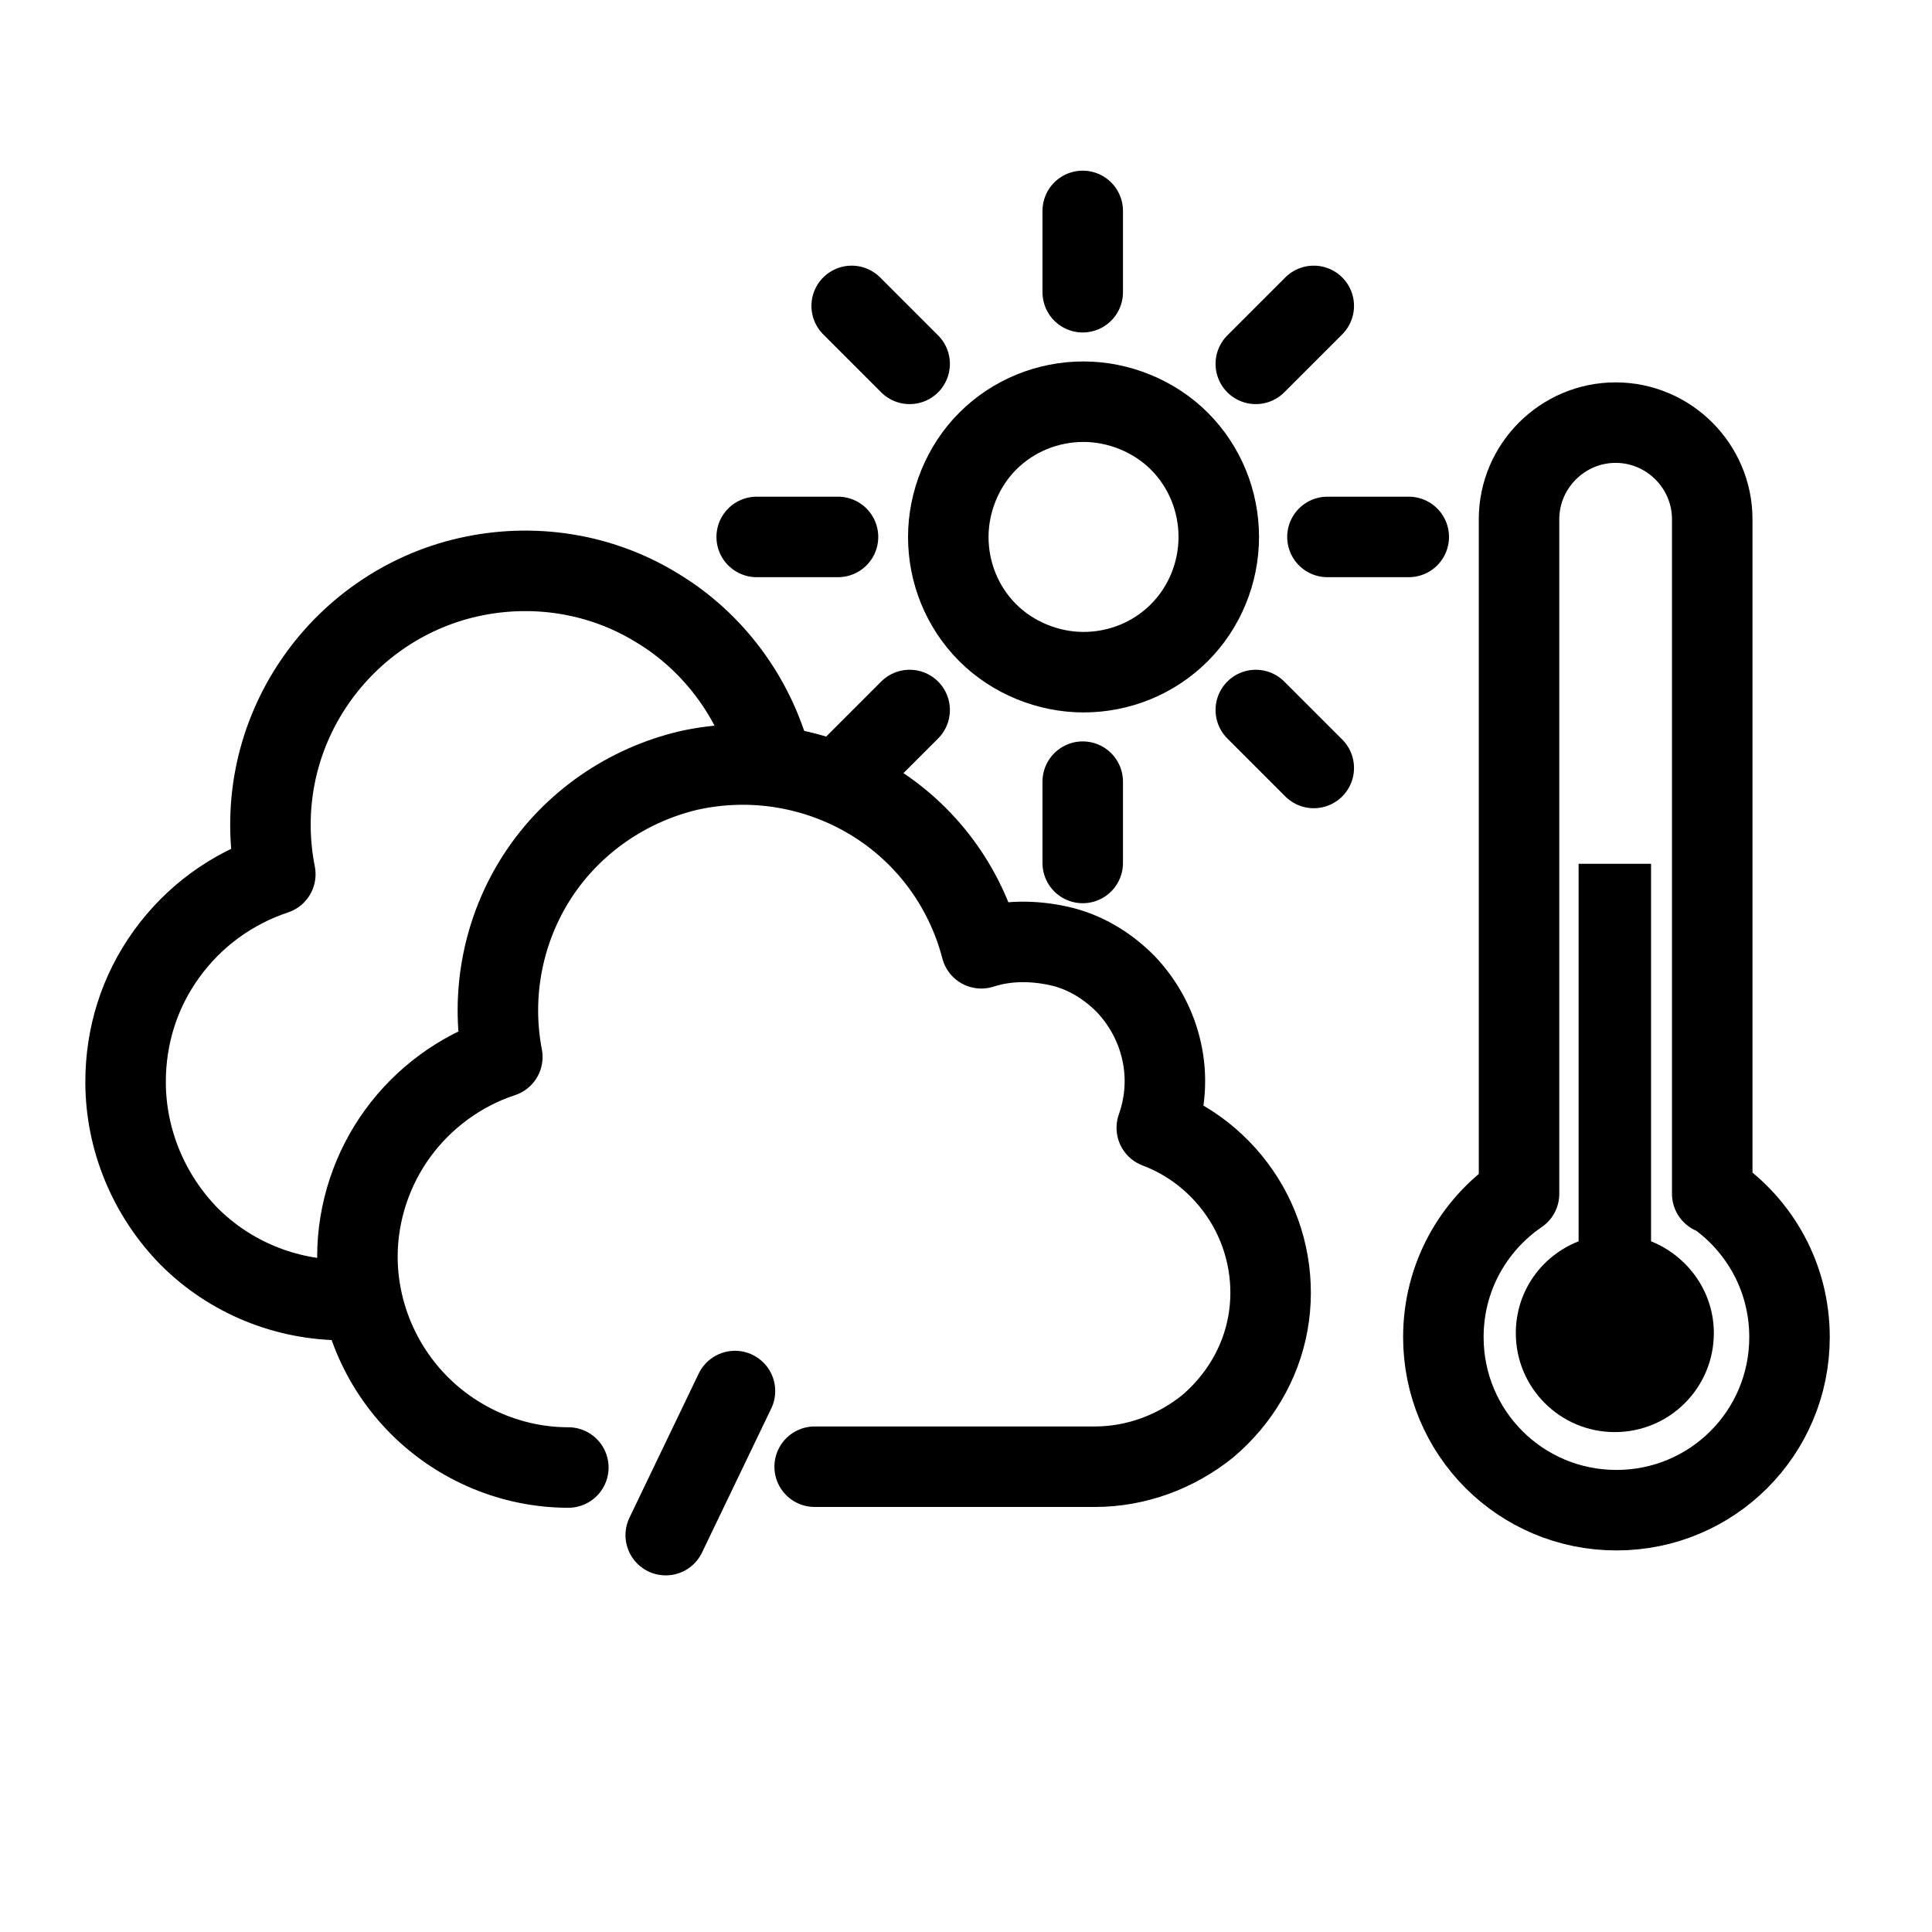 <svg width="48" height="48" viewBox="0 0 48 48" fill="none" xmlns="http://www.w3.org/2000/svg">
<path d="M26.9 5.24V7.26M32.64 7.6L31.2 9.04M35 13.34H32.98M32.64 19.08L31.2 17.64M26.9 19.42V21.44M22.6 17.64L21.16 19.08M20.82 13.34H18.8M22.6 9.04L21.16 7.6M30.28 13.34C30.28 14.24 29.92 15.1 29.3 15.72C28.66 16.36 27.8 16.7 26.92 16.7C26.04 16.7 25.16 16.34 24.54 15.72C23.9 15.08 23.56 14.22 23.56 13.34C23.56 12.46 23.92 11.58 24.54 10.96C25.18 10.32 26.04 9.98 26.92 9.98C27.8 9.98 28.68 10.34 29.3 10.96C29.94 11.6 30.28 12.46 30.28 13.34Z" stroke="black" stroke-width="2" stroke-linecap="round" stroke-linejoin="round"/>
<path d="M42.54 29.66V12.9C42.54 11.58 41.46 10.5 40.14 10.5C38.82 10.5 37.74 11.58 37.74 12.9V29.66C36.6 30.44 35.86 31.74 35.86 33.22C35.86 35.6 37.78 37.52 40.16 37.52C42.54 37.52 44.46 35.6 44.46 33.22C44.46 31.74 43.72 30.44 42.58 29.66H42.54Z" stroke="black" stroke-width="2" stroke-linecap="round" stroke-linejoin="round"/>
<path d="M39.22 21.46V30.84C38.3 31.2 37.66 32.08 37.66 33.12C37.66 34.48 38.76 35.58 40.12 35.58C41.48 35.58 42.58 34.48 42.58 33.12C42.58 32.08 41.92 31.2 41.02 30.84V21.46H39.22Z" fill="black"/>
<path d="M19.16 18.9C18.74 17.32 17.72 15.94 16.32 15.1C14.92 14.24 13.24 13.98 11.64 14.34C10.04 14.7 8.64 15.68 7.74 17.06C6.84 18.44 6.52 20.1 6.84 21.72C5.76 22.08 4.82 22.76 4.14 23.7C3.46 24.64 3.12 25.74 3.12 26.88C3.12 28.32 3.7 29.7 4.7 30.72C5.72 31.74 7.1 32.3 8.54 32.3" stroke="black" stroke-width="2" stroke-linecap="round" stroke-linejoin="round"/>
<path d="M18.26 34.56L16.54 38.14" stroke="black" stroke-width="2" stroke-linecap="round" stroke-linejoin="round"/>
<path d="M20.24 36.44H27.2C28.22 36.44 29.2 36.08 30 35.44C30.78 34.78 31.32 33.88 31.5 32.88C31.68 31.88 31.5 30.84 31 29.96C30.5 29.08 29.7 28.38 28.74 28.02C28.96 27.4 29 26.74 28.86 26.12C28.72 25.48 28.4 24.9 27.96 24.44C27.5 23.98 26.94 23.64 26.3 23.5C25.66 23.36 25 23.36 24.38 23.56C23.98 22.02 23 20.7 21.64 19.88C20.28 19.06 18.66 18.8 17.12 19.14C15.58 19.5 14.22 20.44 13.36 21.76C12.5 23.08 12.18 24.7 12.48 26.26C11.44 26.6 10.52 27.28 9.88 28.16C9.24 29.04 8.88 30.12 8.88 31.22C8.88 32.6 9.44 33.94 10.42 34.92C11.4 35.9 12.74 36.46 14.12 36.46" stroke="black" stroke-width="2" stroke-linecap="round" stroke-linejoin="round"/>
</svg>
